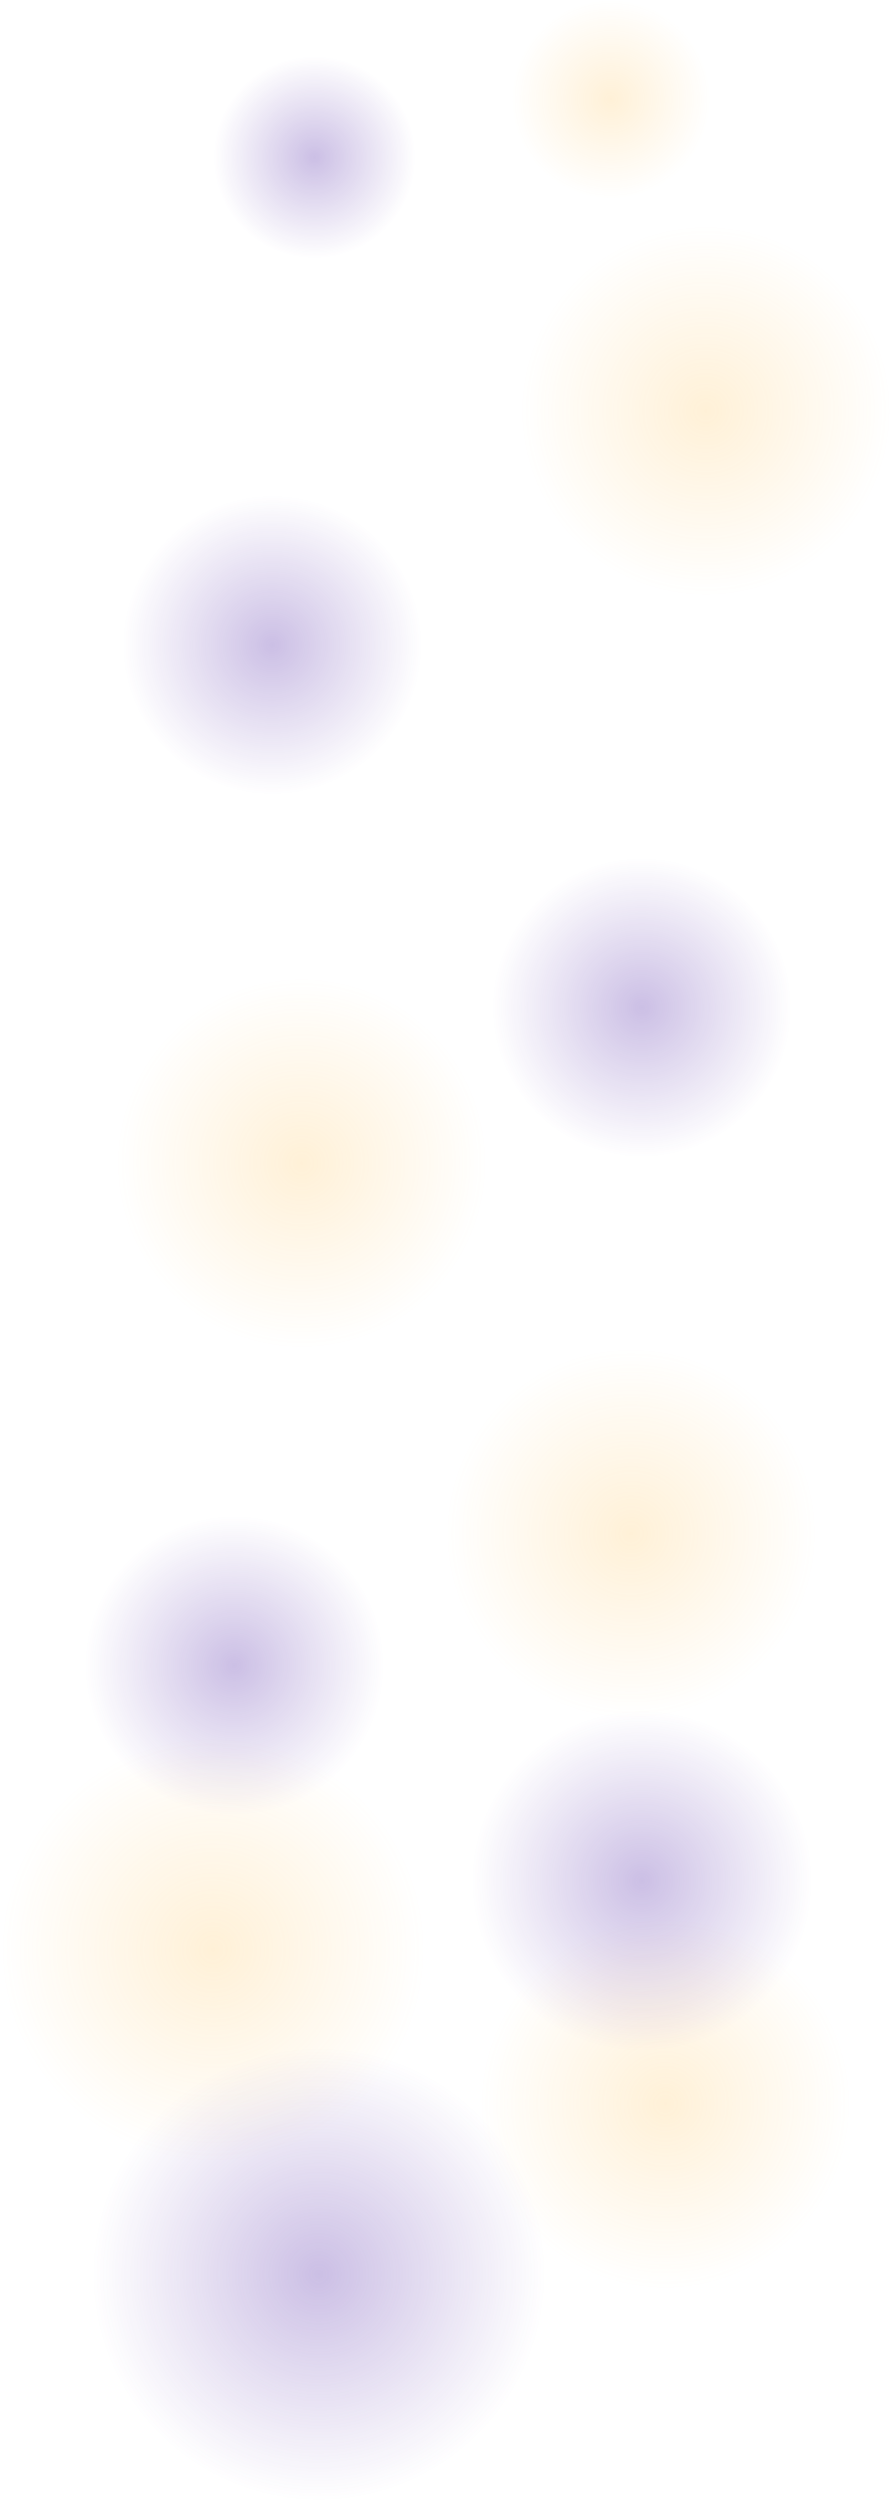 <svg width="3388" height="9503" viewBox="0 0 3388 9503" fill="none" xmlns="http://www.w3.org/2000/svg">
<circle opacity="0.2" cx="2530" cy="7997" r="704" fill="url(#paint0_radial_11_16)"/>
<circle opacity="0.5" cx="1212.5" cy="8644.5" r="858.5" fill="url(#paint1_radial_11_16)"/>
<circle opacity="0.2" cx="2684" cy="1562" r="704" fill="url(#paint2_radial_11_16)"/>
<circle opacity="0.5" cx="1196" cy="598" r="384" fill="url(#paint3_radial_11_16)"/>
<circle opacity="0.5" cx="1035.5" cy="2451.5" r="569.5" fill="url(#paint4_radial_11_16)"/>
<circle opacity="0.5" cx="2440.5" cy="3829.5" r="569.5" fill="url(#paint5_radial_11_16)"/>
<circle opacity="0.5" cx="891.5" cy="6330.5" r="569.5" fill="url(#paint6_radial_11_16)"/>
<circle opacity="0.5" cx="2441" cy="7149" r="649" fill="url(#paint7_radial_11_16)"/>
<circle opacity="0.2" cx="2323.5" cy="377.5" r="377.5" fill="url(#paint8_radial_11_16)"/>
<circle opacity="0.2" cx="1147" cy="4421" r="704" fill="url(#paint9_radial_11_16)"/>
<circle opacity="0.2" cx="2400" cy="5829" r="704" fill="url(#paint10_radial_11_16)"/>
<circle opacity="0.2" cx="810.5" cy="7410.5" r="810.5" fill="url(#paint11_radial_11_16)"/>
<defs>
<radialGradient id="paint0_radial_11_16" cx="0" cy="0" r="1" gradientUnits="userSpaceOnUse" gradientTransform="translate(2530 7997) rotate(90) scale(704)">
<stop stop-color="#FFB738"/>
<stop offset="1" stop-color="#FFB738" stop-opacity="0"/>
</radialGradient>
<radialGradient id="paint1_radial_11_16" cx="0" cy="0" r="1" gradientUnits="userSpaceOnUse" gradientTransform="translate(1212.5 8644.5) rotate(90) scale(858.5)">
<stop stop-color="#4D22A5" stop-opacity="0.58"/>
<stop offset="1" stop-color="#4D22A5" stop-opacity="0"/>
</radialGradient>
<radialGradient id="paint2_radial_11_16" cx="0" cy="0" r="1" gradientUnits="userSpaceOnUse" gradientTransform="translate(2684 1562) rotate(90) scale(704)">
<stop stop-color="#FFB738"/>
<stop offset="1" stop-color="#FFB738" stop-opacity="0"/>
</radialGradient>
<radialGradient id="paint3_radial_11_16" cx="0" cy="0" r="1" gradientUnits="userSpaceOnUse" gradientTransform="translate(1196 598) rotate(90) scale(384)">
<stop stop-color="#4D22A5" stop-opacity="0.58"/>
<stop offset="1" stop-color="#4D22A5" stop-opacity="0"/>
</radialGradient>
<radialGradient id="paint4_radial_11_16" cx="0" cy="0" r="1" gradientUnits="userSpaceOnUse" gradientTransform="translate(1035.5 2451.5) rotate(90) scale(569.5)">
<stop stop-color="#4D22A5" stop-opacity="0.58"/>
<stop offset="1" stop-color="#4D22A5" stop-opacity="0"/>
</radialGradient>
<radialGradient id="paint5_radial_11_16" cx="0" cy="0" r="1" gradientUnits="userSpaceOnUse" gradientTransform="translate(2440.5 3829.5) rotate(90) scale(569.5)">
<stop stop-color="#4D22A5" stop-opacity="0.58"/>
<stop offset="1" stop-color="#4D22A5" stop-opacity="0"/>
</radialGradient>
<radialGradient id="paint6_radial_11_16" cx="0" cy="0" r="1" gradientUnits="userSpaceOnUse" gradientTransform="translate(891.5 6330.5) rotate(90) scale(569.5)">
<stop stop-color="#4D22A5" stop-opacity="0.58"/>
<stop offset="1" stop-color="#4D22A5" stop-opacity="0"/>
</radialGradient>
<radialGradient id="paint7_radial_11_16" cx="0" cy="0" r="1" gradientUnits="userSpaceOnUse" gradientTransform="translate(2441 7149) rotate(90) scale(649)">
<stop stop-color="#4D22A5" stop-opacity="0.58"/>
<stop offset="1" stop-color="#4D22A5" stop-opacity="0"/>
</radialGradient>
<radialGradient id="paint8_radial_11_16" cx="0" cy="0" r="1" gradientUnits="userSpaceOnUse" gradientTransform="translate(2323.5 377.5) rotate(90) scale(377.5)">
<stop stop-color="#FFB738"/>
<stop offset="1" stop-color="#FFB738" stop-opacity="0"/>
</radialGradient>
<radialGradient id="paint9_radial_11_16" cx="0" cy="0" r="1" gradientUnits="userSpaceOnUse" gradientTransform="translate(1147 4421) rotate(90) scale(704)">
<stop stop-color="#FFB738"/>
<stop offset="1" stop-color="#FFB738" stop-opacity="0"/>
</radialGradient>
<radialGradient id="paint10_radial_11_16" cx="0" cy="0" r="1" gradientUnits="userSpaceOnUse" gradientTransform="translate(2400 5829) rotate(90) scale(704)">
<stop stop-color="#FFB738"/>
<stop offset="1" stop-color="#FFB738" stop-opacity="0"/>
</radialGradient>
<radialGradient id="paint11_radial_11_16" cx="0" cy="0" r="1" gradientUnits="userSpaceOnUse" gradientTransform="translate(810.5 7410.5) rotate(90) scale(810.5)">
<stop stop-color="#FFB738"/>
<stop offset="1" stop-color="#FFB738" stop-opacity="0"/>
</radialGradient>
</defs>
</svg>
